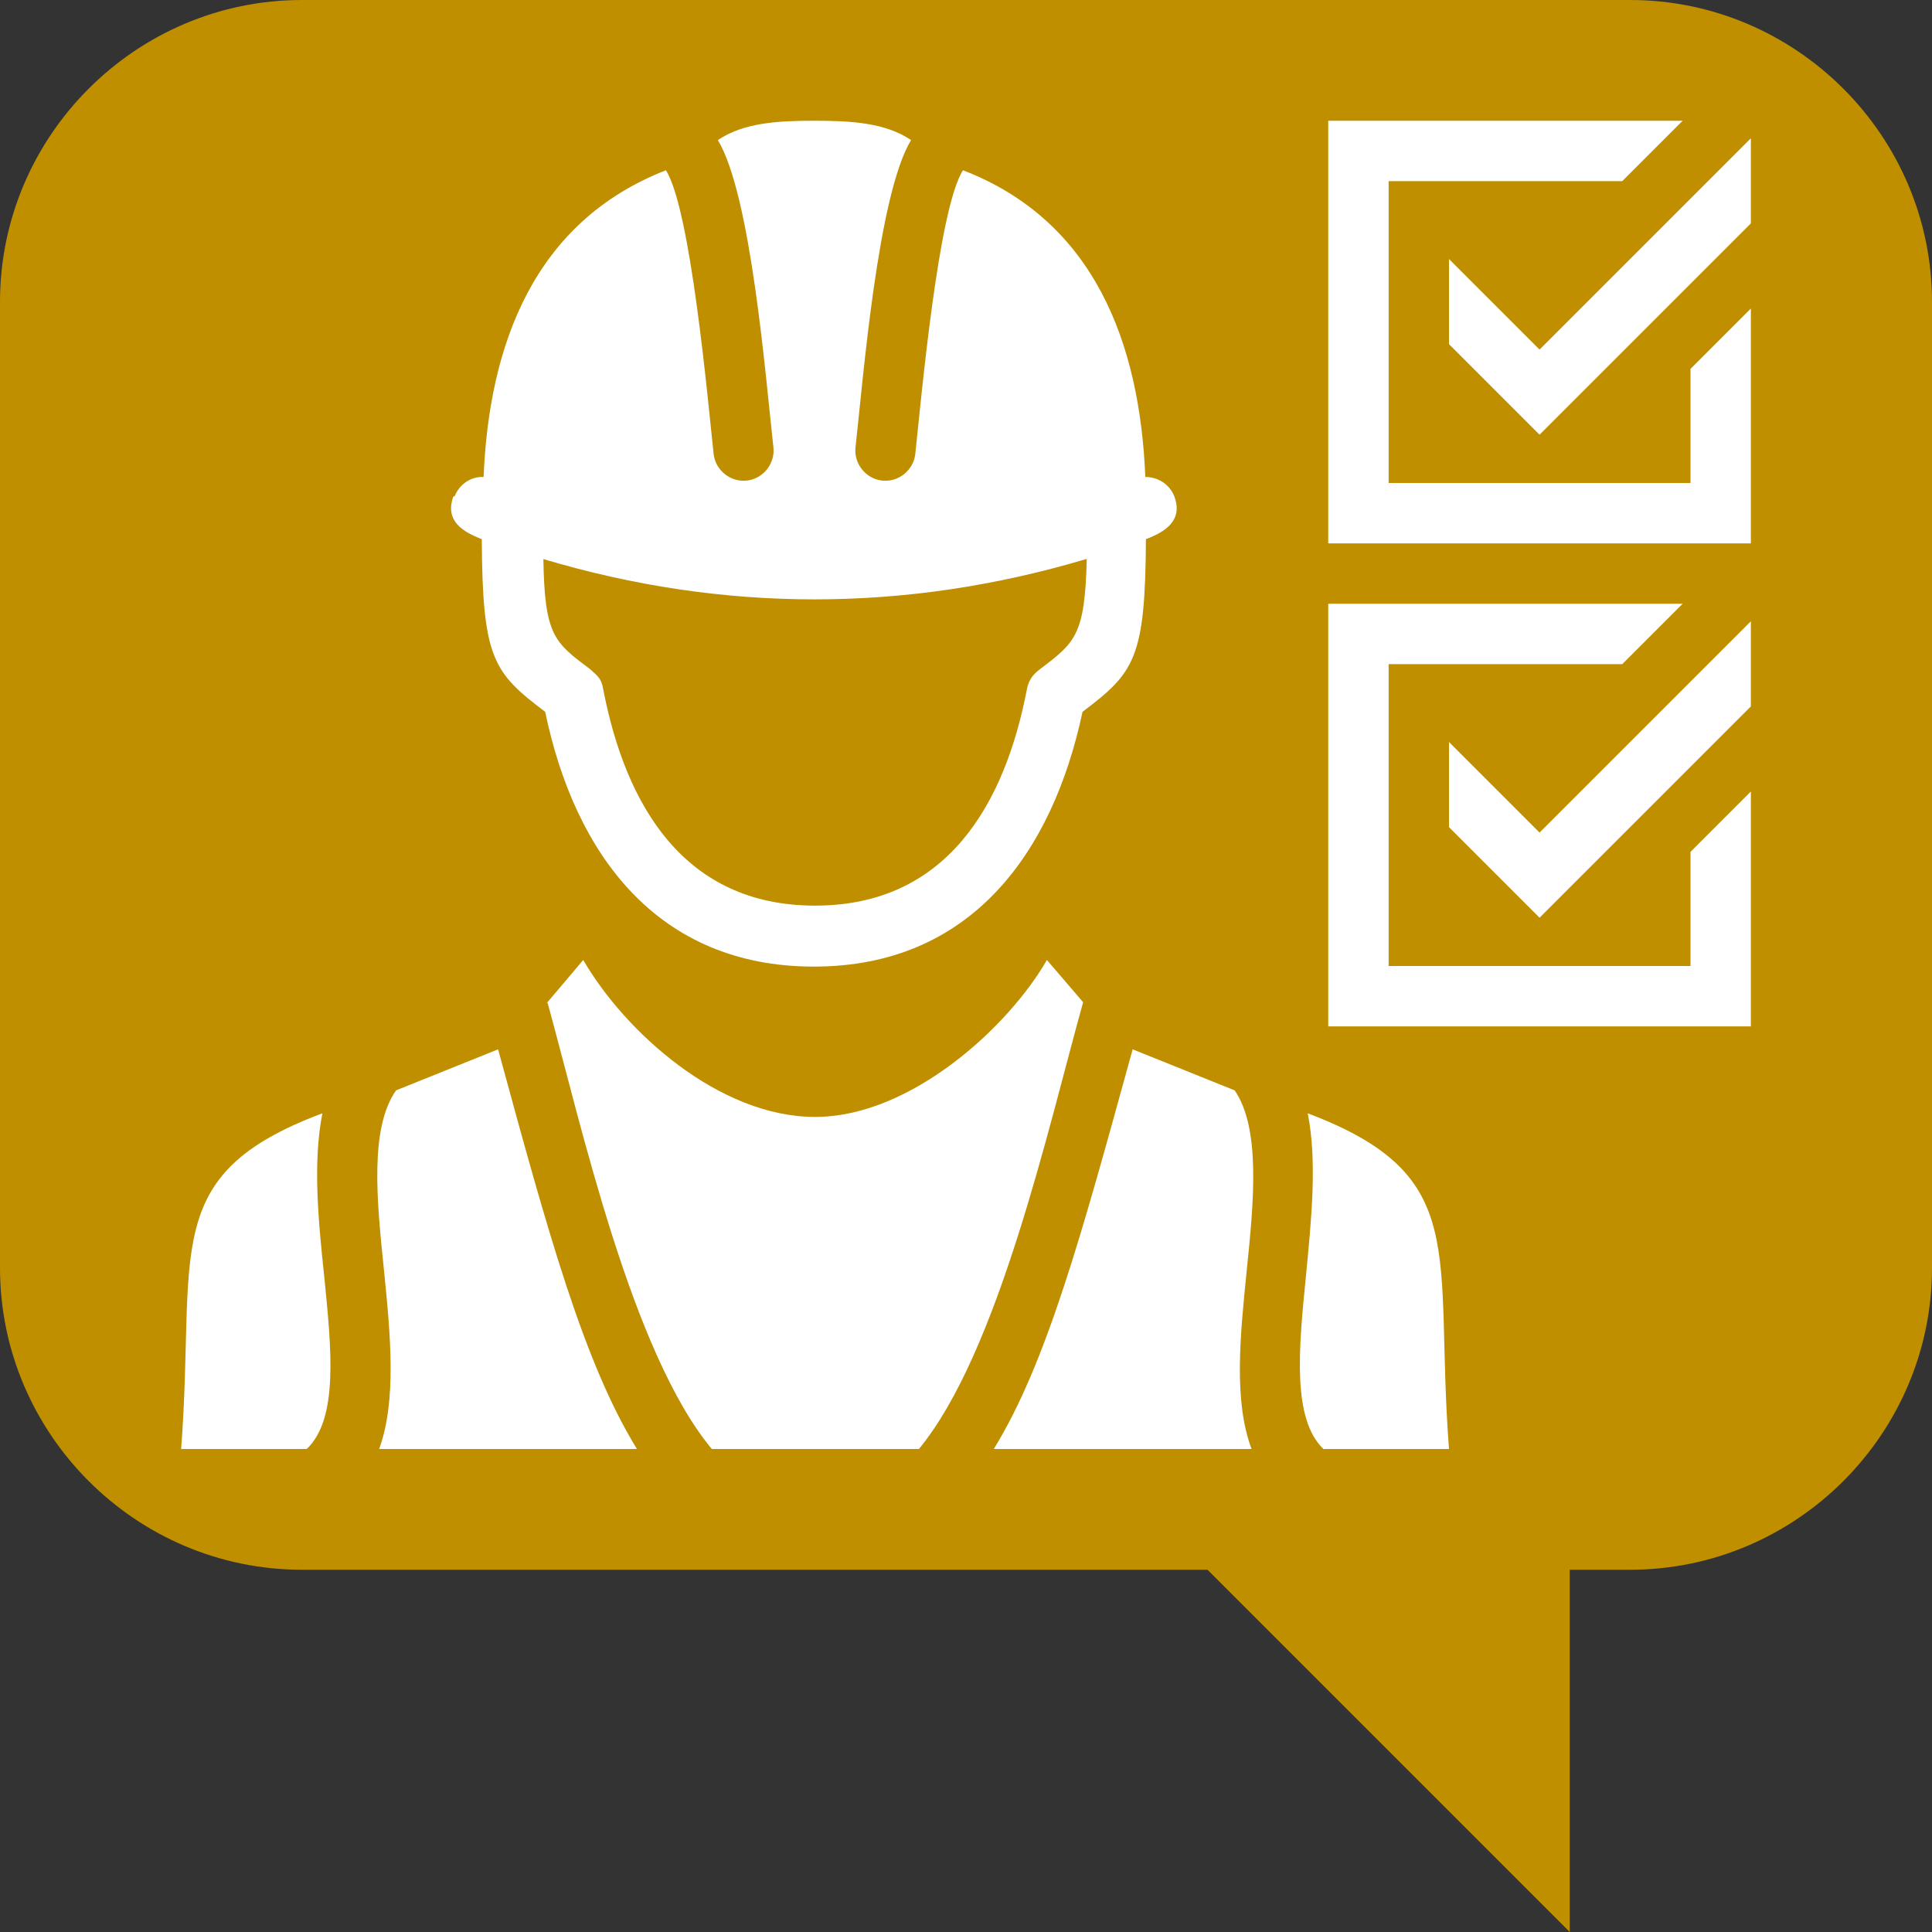 <?xml version="1.0" encoding="UTF-8"?>
<!DOCTYPE svg PUBLIC "-//W3C//DTD SVG 1.0//EN" "http://www.w3.org/TR/2001/REC-SVG-20010904/DTD/svg10.dtd">
<svg xmlns="http://www.w3.org/2000/svg" xml:space="preserve" width="32px" height="32px" version="1.0" style="shape-rendering:geometricPrecision; text-rendering:geometricPrecision; image-rendering:optimizeQuality; fill-rule:evenodd; clip-rule:evenodd" viewBox="0 0 3200 3200" xmlns:xlink="http://www.w3.org/1999/xlink">
  <rect x="0" y="0" width="3200" height="3200" fill="#333333" stroke="none"/>
  <path fill="#BF8F00" fill-rule="nonzero" d="M500 0l2200 0c275,0 500,225 500,500l0 1600c0,275 -225,500 -500,500l-100 0 0 600 -600 -600 -1500 0c-275,0 -500,-225 -500,-500l0 -1600c0,-275 225,-500 500,-500z"/>
  <path fill="white" fill-rule="nonzero" d="M2200 1000l587 0 -100 100 -387 0 0 500 500 0 0 -189 100 -100 0 389 -700 0 0 -700zm-1666 844c-16,81 -7,176 3,270 12,120 24,236 -29,286l-208 0c25,-326 -39,-454 234,-556zm219 -1022c8,-20 27,-33 48,-32 9,-220 84,-423 302,-508 41,65 69,377 79,470 3,27 28,47 55,44 27,-3 47,-28 44,-55 -13,-117 -37,-418 -92,-509 43,-29 100,-32 160,-32 60,0 117,3 160,32 -55,91 -79,392 -92,509 -3,27 17,52 44,55 27,3 52,-17 55,-44 10,-93 38,-406 79,-470 218,84 293,287 302,508 21,0 40,12 48,32 15,40 -15,59 -47,71 -1,198 -19,221 -105,286 -50,235 -186,422 -445,422 -259,0 -396,-186 -445,-422 -86,-65 -104,-88 -105,-286 -31,-12 -62,-30 -47,-71zm1046 104c-299,89 -601,89 -899,0 2,126 18,138 77,182 12,11 19,15 22,33 37,193 134,359 351,359 217,0 314,-166 351,-359 3,-15 10,-24 22,-33 58,-44 74,-56 77,-182zm-893 735l60 -71c69,119 225,260 384,260 159,0 321,-150 384,-260l60 70c-57,204 -140,580 -272,740l-343 0c-133,-160 -216,-536 -272,-739zm1260 183c273,103 209,230 234,556l-208 0c-52,-50 -41,-166 -29,-286 9,-94 19,-190 3,-270zm-94 556l-426 0c88,-143 146,-357 230,-662l169 68c43,63 32,182 20,298 -11,109 -22,216 8,296zm-1018 0l-426 0c29,-80 19,-187 8,-296 -12,-116 -24,-235 20,-298l169 -68c83,305 142,519 230,662zm1146 -2200l587 0 -100 100 -387 0 0 500 500 0 0 -189 100 -100 0 389 -700 0 0 -700zm700 170l-350 350 -150 -150 0 -141 150 150 350 -350 0 141zm0 800l-350 350 -150 -150 0 -141 150 150 350 -350 0 141z"/>
</svg>